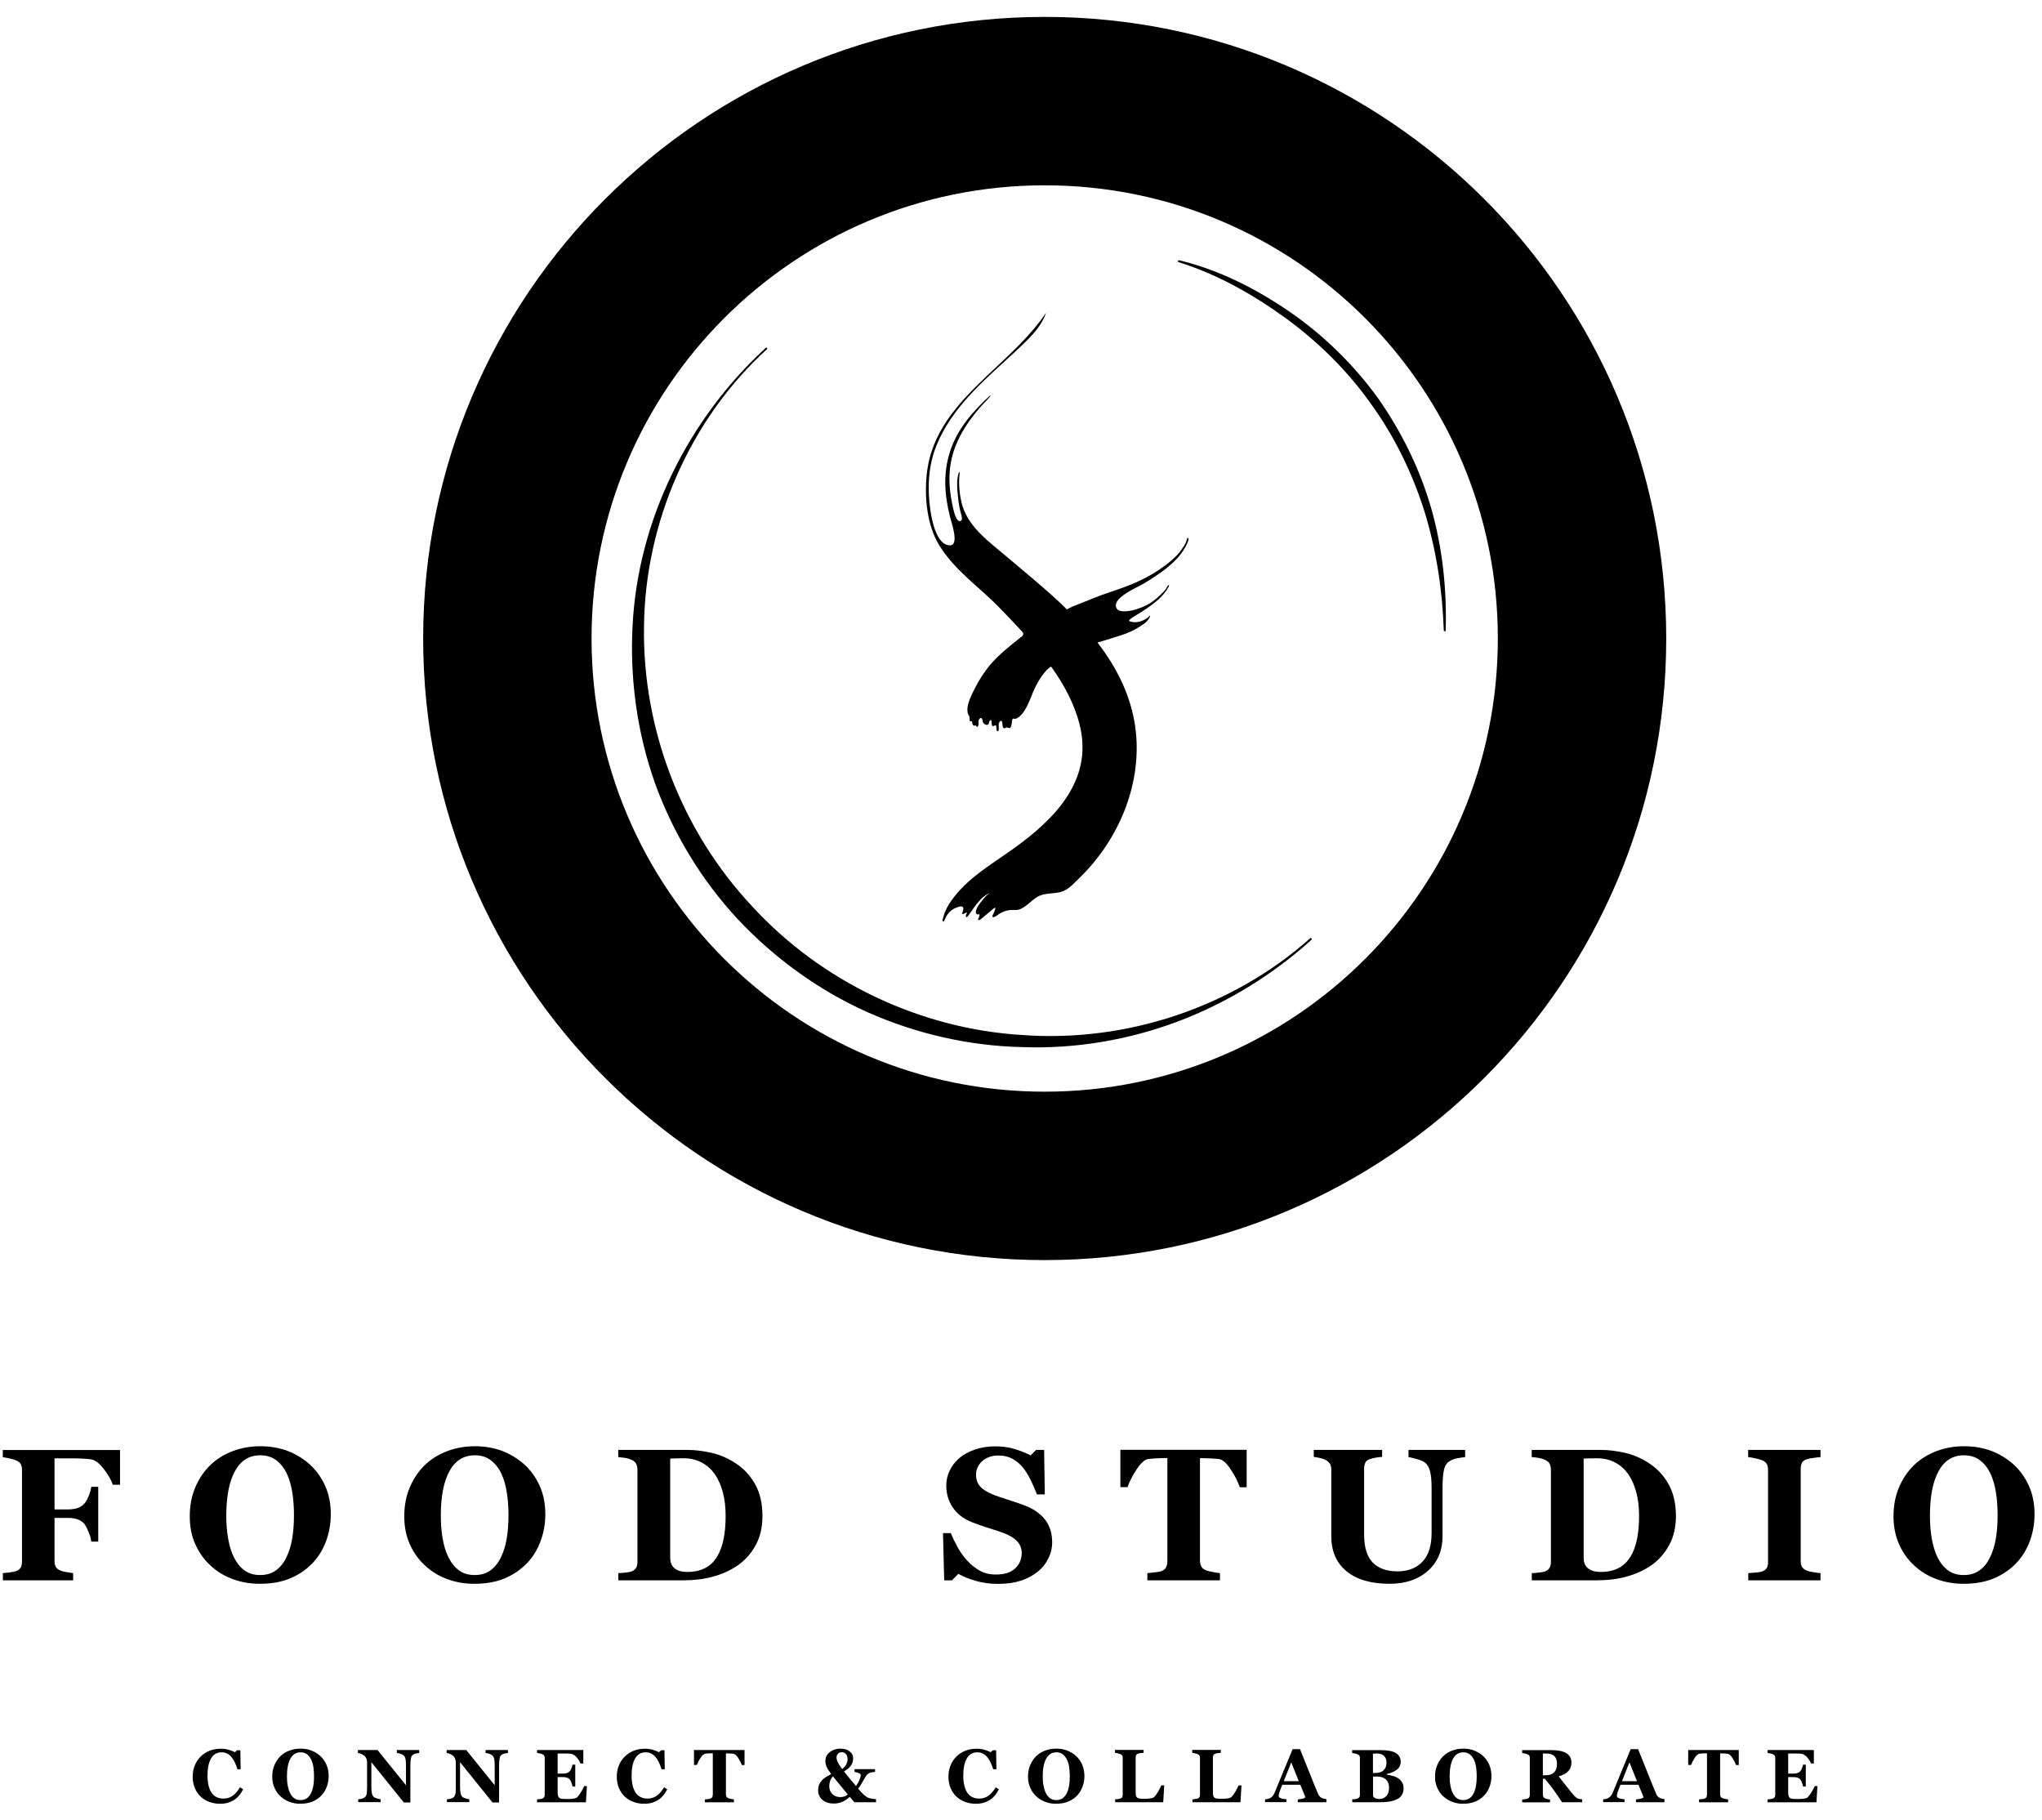 <svg width="101" height="90" viewBox="0 0 101 90" fill="none" xmlns="http://www.w3.org/2000/svg">
<path d="M51.672 0.836C34.694 0.836 20.93 14.6 20.93 31.578C20.93 48.556 34.694 62.32 51.672 62.32C68.65 62.32 82.414 48.556 82.414 31.578C82.414 14.6 68.65 0.836 51.672 0.836ZM51.672 53.991C39.291 53.991 29.259 43.954 29.259 31.578C29.259 19.198 39.296 9.165 51.672 9.165C64.048 9.165 74.085 19.203 74.085 31.578C74.085 43.954 64.052 53.991 51.672 53.991Z" fill="black"/>
<path d="M58.735 26.606C58.715 26.611 58.671 26.793 58.661 26.818C58.632 26.887 58.592 26.951 58.553 27.015C58.459 27.153 58.331 27.34 58.218 27.458C57.48 28.186 56.599 28.669 55.648 29.023C55.151 29.21 54.634 29.363 54.147 29.56C54.137 29.565 53.025 30.008 53.025 30.008C52.941 30.047 52.852 30.096 52.769 30.141C52.67 30.047 52.577 29.949 52.478 29.855C51.602 29.033 50.667 28.27 49.751 27.497C48.865 26.744 47.831 26.025 47.551 24.824C47.546 24.814 47.546 24.804 47.546 24.79C47.521 24.676 47.496 24.563 47.482 24.445C47.428 24.081 47.423 23.707 47.472 23.342C47.398 23.347 47.354 23.652 47.344 23.815C47.334 24.12 47.364 24.416 47.398 24.716C47.423 24.947 47.467 25.179 47.536 25.415C47.56 25.508 47.639 25.735 47.492 25.769C47.304 25.814 47.186 25.321 47.152 25.174C46.975 24.421 46.891 23.638 47.029 22.88C47.25 21.649 48.028 20.581 48.904 19.69C48.944 19.65 49.003 19.586 48.978 19.552C48.122 20.335 47.324 21.245 46.98 22.363C46.64 23.446 46.719 24.48 46.989 25.562C47.053 25.823 47.467 26.97 46.985 26.97C46.31 26.975 46.079 25.661 46.015 25.213C45.862 24.16 45.911 23.047 46.31 22.053C46.684 21.112 47.29 20.285 47.969 19.542C48.776 18.661 49.697 17.893 50.558 17.066C51.046 16.603 51.528 16.101 51.74 15.466C50.942 16.652 49.855 17.598 48.821 18.582C47.364 19.97 46.054 21.378 45.838 23.46C45.719 24.593 45.847 25.981 46.458 26.97C47.231 28.226 48.432 29.023 49.436 30.057C49.81 30.446 50.199 30.845 50.578 31.263C50.647 31.357 50.598 31.43 50.544 31.475C50.524 31.489 50.499 31.509 50.48 31.524C49.884 32.001 49.219 32.513 48.776 33.134C48.589 33.395 48.412 33.66 48.269 33.946C48.102 34.276 47.797 34.807 47.856 35.211C47.861 35.236 47.866 35.26 47.871 35.285C47.885 35.349 47.954 35.408 47.954 35.472C47.954 35.496 47.949 35.718 48.018 35.674C48.043 35.659 48.058 35.669 48.063 35.674C48.112 35.733 48.082 35.89 48.186 35.89C48.22 35.89 48.26 35.856 48.279 35.9C48.299 35.94 48.343 35.969 48.373 35.915C48.427 35.816 48.373 35.703 48.412 35.605C48.437 35.546 48.516 35.452 48.57 35.546C48.609 35.61 48.594 35.693 48.639 35.757C48.683 35.816 48.801 35.89 48.875 35.831C48.939 35.782 48.9 35.654 48.983 35.62C49.028 35.6 49.047 35.659 49.047 35.698C49.047 35.772 49.042 35.954 49.156 35.905C49.18 35.895 49.21 35.861 49.239 35.871C49.283 35.885 49.279 35.959 49.283 35.989C49.283 36.023 49.288 36.151 49.333 36.166C49.421 36.196 49.397 35.979 49.397 35.94C49.392 35.871 49.392 35.797 49.421 35.738C49.441 35.693 49.5 35.61 49.549 35.669C49.613 35.748 49.544 35.979 49.663 36.018C49.687 36.028 49.712 36.018 49.727 36.004C49.8 35.949 49.81 35.984 49.889 36.004C49.992 36.028 50.017 35.915 50.032 35.841C50.042 35.772 50.051 35.703 50.061 35.634C50.091 35.462 50.15 35.59 50.268 35.536C50.711 35.329 50.933 34.61 51.11 34.197C51.267 33.833 51.464 33.488 51.725 33.188C51.794 33.109 51.878 33.05 51.956 32.976C51.976 32.971 51.996 32.981 52.016 33.001C52.631 33.872 53.143 34.812 53.399 35.836C54.088 38.563 52.188 40.498 50.135 41.965C49.973 42.078 49.81 42.191 49.648 42.305C48.87 42.846 48.058 43.368 47.423 44.082C47.191 44.343 46.975 44.623 46.817 44.933C46.748 45.071 46.694 45.214 46.655 45.362C46.64 45.416 46.61 45.495 46.625 45.549C46.655 45.657 46.738 45.46 46.753 45.431C46.896 45.101 47.117 44.923 47.472 44.835C47.59 44.805 47.669 44.855 47.644 44.987C47.629 45.051 47.605 45.106 47.595 45.17C47.58 45.234 47.649 45.204 47.679 45.189C47.713 45.17 47.752 45.15 47.792 45.135C47.866 45.111 47.807 45.184 47.792 45.219C47.782 45.248 47.762 45.288 47.772 45.317C47.802 45.431 47.9 45.278 47.935 45.229C48.087 45.007 48.24 44.781 48.417 44.579C48.55 44.426 48.722 44.264 48.939 44.175C48.786 44.279 48.668 44.426 48.55 44.569C48.437 44.707 48.328 44.855 48.274 45.032C48.26 45.081 48.264 45.13 48.284 45.175C48.319 45.234 48.333 45.234 48.383 45.219C48.491 45.184 48.442 45.307 48.422 45.362C48.412 45.391 48.373 45.445 48.378 45.48C48.392 45.578 48.584 45.401 48.609 45.381C48.663 45.337 48.712 45.288 48.767 45.248C48.845 45.184 48.924 45.12 49.003 45.051C49.042 45.017 49.082 44.983 49.121 44.948C49.17 44.909 49.249 44.855 49.229 44.948C49.215 45.012 49.18 45.076 49.156 45.14C49.141 45.184 49.042 45.332 49.111 45.357C49.131 45.362 49.151 45.357 49.165 45.352C49.274 45.322 49.352 45.239 49.446 45.184C49.682 45.047 49.864 44.992 50.229 45.007C50.622 45.022 50.987 44.539 51.322 44.347C51.661 44.156 52.07 44.21 52.439 44.121C52.838 44.023 53.089 43.708 53.374 43.437C55.368 41.512 56.554 38.667 56.141 35.88C55.909 34.335 55.21 32.981 54.285 31.78C54.3 31.775 54.309 31.77 54.324 31.765C54.767 31.632 55.21 31.504 55.644 31.352C56.023 31.214 56.333 31.037 56.648 30.8C56.736 30.731 56.81 30.643 56.864 30.535C56.869 30.525 56.889 30.431 56.869 30.441C56.859 30.446 56.85 30.456 56.845 30.461C56.825 30.48 56.805 30.505 56.786 30.525C56.712 30.598 56.594 30.657 56.515 30.692C56.318 30.776 56.087 30.805 55.875 30.726C55.796 30.697 55.89 30.628 55.944 30.589C56.067 30.495 56.357 30.328 56.466 30.259C56.761 30.067 57.056 29.87 57.317 29.629C57.45 29.506 57.568 29.373 57.672 29.23C57.721 29.156 57.77 29.082 57.81 29.003C57.859 28.905 57.795 28.925 57.751 28.984C57.716 29.028 57.696 29.087 57.662 29.136C57.618 29.2 57.559 29.259 57.504 29.314C57.332 29.491 57.14 29.658 56.938 29.796C56.702 29.959 56.416 30.067 56.141 30.151C56.008 30.19 55.791 30.239 55.594 30.234C55.471 30.234 55.353 30.215 55.284 30.151C55.26 30.126 55.235 30.101 55.22 30.072C55.136 29.899 55.235 29.722 55.412 29.56C55.698 29.294 56.185 29.067 56.357 28.979C56.525 28.89 56.697 28.787 56.855 28.688C57.608 28.206 58.41 27.645 58.755 26.793C58.76 26.773 58.829 26.572 58.735 26.606Z" fill="black"/>
<path d="M58.323 12.872C60.297 13.345 62.138 14.285 63.807 15.432C65.481 16.589 66.957 18.036 68.153 19.685C69.325 21.354 70.236 23.205 70.797 25.164C71.353 27.123 71.565 29.161 71.506 31.18C71.506 31.204 71.486 31.224 71.457 31.224C71.432 31.224 71.412 31.204 71.412 31.18C71.343 29.171 71.038 27.172 70.448 25.267C69.842 23.367 68.961 21.556 67.789 19.946C66.637 18.322 65.2 16.909 63.59 15.732C61.975 14.565 60.213 13.561 58.293 12.966C58.269 12.956 58.254 12.931 58.264 12.906C58.274 12.882 58.298 12.867 58.323 12.872Z" fill="black"/>
<path d="M64.87 46.479C62.945 48.212 60.695 49.6 58.254 50.521C55.812 51.436 53.183 51.884 50.559 51.786C47.936 51.727 45.317 51.131 42.905 50.058C40.493 48.98 38.312 47.395 36.495 45.465C34.694 43.526 33.296 41.217 32.395 38.731C31.514 36.24 31.149 33.577 31.287 30.958C31.553 25.696 34.063 20.704 37.874 17.204C37.893 17.184 37.923 17.189 37.938 17.204C37.957 17.224 37.953 17.253 37.938 17.268C34.103 20.758 31.907 25.878 31.853 30.973C31.77 36.082 33.734 41.123 37.189 44.81C40.601 48.537 45.489 50.89 50.589 51.19C55.669 51.559 60.941 49.846 64.806 46.4C64.825 46.386 64.855 46.386 64.87 46.405C64.885 46.425 64.889 46.464 64.87 46.479Z" fill="black"/>
<path d="M5.937 73.431H5.582C5.494 73.18 5.341 72.914 5.119 72.633C4.898 72.353 4.686 72.195 4.484 72.171C4.396 72.161 4.273 72.146 4.12 72.141C3.968 72.131 3.83 72.126 3.702 72.126H2.697V74.652H3.337C3.52 74.652 3.677 74.632 3.81 74.593C3.943 74.553 4.061 74.48 4.164 74.371C4.238 74.297 4.312 74.169 4.386 73.992C4.455 73.815 4.499 73.662 4.514 73.534H4.859V76.242H4.514C4.504 76.104 4.455 75.942 4.371 75.745C4.288 75.548 4.219 75.42 4.164 75.356C4.076 75.257 3.963 75.188 3.83 75.139C3.697 75.09 3.529 75.07 3.337 75.07H2.697V77.207C2.697 77.315 2.717 77.409 2.757 77.487C2.796 77.566 2.875 77.625 2.993 77.674C3.062 77.704 3.15 77.728 3.269 77.748C3.387 77.768 3.5 77.787 3.618 77.802V78.157H0.143V77.802C0.231 77.792 0.349 77.783 0.492 77.763C0.64 77.748 0.738 77.724 0.797 77.704C0.906 77.659 0.984 77.6 1.024 77.527C1.063 77.453 1.088 77.354 1.088 77.236V72.688C1.088 72.584 1.068 72.496 1.029 72.417C0.989 72.338 0.911 72.274 0.792 72.225C0.709 72.19 0.596 72.156 0.458 72.126C0.32 72.097 0.212 72.077 0.138 72.067V71.713H5.937V73.431Z" fill="black"/>
<path d="M15.322 72.427C15.643 72.717 15.893 73.067 16.081 73.48C16.268 73.894 16.361 74.361 16.361 74.888C16.361 75.356 16.282 75.804 16.125 76.227C15.967 76.65 15.741 77.015 15.446 77.32C15.135 77.64 14.766 77.886 14.348 78.063C13.925 78.24 13.427 78.329 12.841 78.329C12.374 78.329 11.926 78.25 11.512 78.098C11.094 77.945 10.725 77.719 10.41 77.423C10.095 77.138 9.844 76.783 9.661 76.375C9.474 75.961 9.386 75.503 9.386 74.996C9.386 74.47 9.474 73.992 9.656 73.564C9.839 73.136 10.085 72.766 10.4 72.461C10.71 72.161 11.084 71.93 11.512 71.767C11.941 71.605 12.398 71.526 12.881 71.526C13.363 71.526 13.816 71.605 14.239 71.762C14.648 71.925 15.017 72.146 15.322 72.427ZM14.156 77.039C14.294 76.764 14.392 76.449 14.451 76.104C14.51 75.759 14.54 75.361 14.54 74.922C14.54 74.548 14.515 74.184 14.461 73.835C14.407 73.48 14.318 73.165 14.19 72.889C14.062 72.614 13.885 72.392 13.673 72.225C13.457 72.058 13.191 71.974 12.871 71.974C12.325 71.974 11.906 72.235 11.621 72.757C11.335 73.278 11.192 74.012 11.192 74.962C11.192 75.366 11.222 75.745 11.286 76.104C11.35 76.463 11.443 76.773 11.581 77.039C11.719 77.31 11.891 77.522 12.098 77.669C12.305 77.822 12.566 77.896 12.871 77.896C13.171 77.896 13.427 77.822 13.644 77.669C13.855 77.512 14.028 77.305 14.156 77.039Z" fill="black"/>
<path d="M25.933 72.427C26.253 72.717 26.504 73.067 26.691 73.48C26.878 73.894 26.972 74.361 26.972 74.888C26.972 75.356 26.893 75.804 26.735 76.227C26.578 76.65 26.351 77.015 26.056 77.32C25.746 77.64 25.377 77.886 24.958 78.063C24.535 78.24 24.038 78.329 23.452 78.329C22.984 78.329 22.536 78.25 22.123 78.098C21.704 77.945 21.335 77.719 21.02 77.423C20.705 77.138 20.454 76.783 20.272 76.375C20.085 75.961 19.996 75.503 19.996 74.996C19.996 74.47 20.085 73.992 20.267 73.564C20.449 73.136 20.695 72.766 21.01 72.461C21.32 72.161 21.694 71.93 22.123 71.767C22.551 71.605 23.009 71.526 23.491 71.526C23.974 71.526 24.427 71.605 24.85 71.762C25.259 71.925 25.623 72.146 25.933 72.427ZM24.766 77.039C24.904 76.764 25.003 76.449 25.061 76.104C25.121 75.759 25.15 75.361 25.15 74.922C25.15 74.548 25.125 74.184 25.071 73.835C25.017 73.48 24.929 73.165 24.801 72.889C24.673 72.614 24.495 72.392 24.284 72.225C24.072 72.058 23.801 71.974 23.481 71.974C22.935 71.974 22.517 72.235 22.231 72.757C21.945 73.278 21.803 74.012 21.803 74.962C21.803 75.366 21.832 75.745 21.896 76.104C21.96 76.463 22.054 76.773 22.192 77.039C22.329 77.31 22.502 77.522 22.709 77.669C22.915 77.822 23.176 77.896 23.481 77.896C23.782 77.896 24.038 77.822 24.254 77.669C24.466 77.512 24.638 77.305 24.766 77.039Z" fill="black"/>
<path d="M36.393 72.373C36.787 72.629 37.107 72.973 37.348 73.401C37.589 73.83 37.712 74.356 37.712 74.977C37.712 75.523 37.604 75.996 37.387 76.399C37.171 76.803 36.885 77.133 36.526 77.394C36.161 77.65 35.748 77.842 35.285 77.97C34.822 78.098 34.34 78.157 33.833 78.157H30.584V77.802C30.683 77.797 30.801 77.793 30.948 77.773C31.096 77.758 31.189 77.738 31.239 77.719C31.347 77.674 31.426 77.61 31.465 77.537C31.505 77.463 31.529 77.364 31.529 77.256V72.683C31.529 72.579 31.509 72.486 31.47 72.402C31.431 72.318 31.352 72.249 31.239 72.2C31.125 72.151 31.003 72.112 30.875 72.097C30.747 72.082 30.648 72.067 30.579 72.062V71.708H34.01C34.374 71.708 34.768 71.757 35.187 71.851C35.605 71.944 36.004 72.117 36.393 72.373ZM35.462 76.995C35.61 76.754 35.718 76.463 35.787 76.129C35.856 75.794 35.891 75.41 35.891 74.972C35.891 74.543 35.846 74.155 35.753 73.805C35.659 73.456 35.526 73.155 35.354 72.904C35.177 72.658 34.96 72.461 34.699 72.328C34.438 72.19 34.138 72.121 33.808 72.121C33.7 72.121 33.582 72.121 33.449 72.126C33.316 72.131 33.213 72.136 33.149 72.136V77.029C33.149 77.138 33.163 77.236 33.193 77.32C33.223 77.404 33.272 77.477 33.341 77.541C33.41 77.605 33.498 77.655 33.597 77.689C33.7 77.724 33.833 77.743 33.995 77.743C34.34 77.743 34.63 77.679 34.877 77.551C35.123 77.423 35.315 77.236 35.462 76.995Z" fill="black"/>
<path d="M49.369 78.334C48.975 78.334 48.606 78.285 48.266 78.186C47.926 78.088 47.636 77.97 47.4 77.837L47.085 78.157H46.701L46.642 75.823H47.031C47.119 76.045 47.232 76.281 47.365 76.522C47.503 76.769 47.661 76.99 47.838 77.182C48.025 77.384 48.232 77.551 48.458 77.679C48.684 77.807 48.955 77.871 49.261 77.871C49.674 77.871 49.989 77.773 50.206 77.571C50.427 77.369 50.535 77.113 50.535 76.808C50.535 76.557 50.442 76.345 50.255 76.173C50.068 76.001 49.782 75.853 49.389 75.73C49.133 75.646 48.901 75.572 48.684 75.503C48.473 75.434 48.271 75.361 48.084 75.287C47.651 75.115 47.331 74.868 47.119 74.543C46.907 74.224 46.804 73.864 46.804 73.465C46.804 73.214 46.858 72.973 46.967 72.742C47.075 72.51 47.232 72.304 47.444 72.117C47.646 71.944 47.902 71.802 48.212 71.693C48.522 71.585 48.862 71.531 49.231 71.531C49.59 71.531 49.925 71.58 50.235 71.678C50.545 71.777 50.791 71.88 50.974 71.979L51.249 71.708H51.643L51.678 73.908H51.289C51.2 73.672 51.092 73.431 50.969 73.18C50.846 72.934 50.718 72.727 50.58 72.564C50.432 72.387 50.26 72.249 50.068 72.141C49.876 72.038 49.644 71.984 49.389 71.984C49.064 71.984 48.793 72.077 48.586 72.259C48.379 72.446 48.276 72.673 48.276 72.948C48.276 73.204 48.364 73.416 48.547 73.584C48.729 73.746 49.009 73.894 49.389 74.017C49.615 74.091 49.841 74.169 50.073 74.243C50.304 74.317 50.516 74.391 50.693 74.46C51.131 74.627 51.466 74.863 51.697 75.164C51.924 75.464 52.042 75.833 52.042 76.276C52.042 76.557 51.978 76.828 51.845 77.088C51.717 77.349 51.54 77.566 51.318 77.738C51.077 77.93 50.796 78.078 50.476 78.181C50.166 78.28 49.792 78.334 49.369 78.334Z" fill="black"/>
<path d="M61.677 73.554H61.322C61.229 73.278 61.081 72.983 60.869 72.668C60.663 72.353 60.471 72.186 60.293 72.161C60.195 72.151 60.077 72.136 59.934 72.131C59.791 72.122 59.668 72.117 59.565 72.117H59.353V77.172C59.353 77.281 59.373 77.379 59.412 77.463C59.452 77.546 59.53 77.61 59.644 77.66C59.713 77.689 59.821 77.714 59.968 77.743C60.116 77.773 60.239 77.793 60.343 77.802V78.157H56.749V77.802C56.838 77.793 56.961 77.783 57.118 77.763C57.276 77.748 57.384 77.724 57.443 77.704C57.561 77.655 57.64 77.591 57.679 77.507C57.719 77.423 57.739 77.33 57.739 77.216V72.112H57.527C57.423 72.112 57.3 72.117 57.158 72.126C57.015 72.136 56.897 72.146 56.798 72.156C56.621 72.181 56.434 72.348 56.222 72.663C56.016 72.978 55.863 73.273 55.77 73.549H55.415V71.703H61.662V73.554H61.677Z" fill="black"/>
<path d="M72.453 72.062C72.365 72.072 72.237 72.092 72.074 72.121C71.912 72.151 71.769 72.21 71.661 72.289C71.547 72.363 71.464 72.501 71.419 72.698C71.375 72.894 71.35 73.19 71.35 73.584V75.981C71.35 76.685 71.109 77.256 70.632 77.684C70.154 78.112 69.519 78.329 68.732 78.329C67.816 78.329 67.102 78.122 66.6 77.709C66.098 77.295 65.847 76.714 65.847 75.971V72.673C65.847 72.565 65.827 72.476 65.783 72.402C65.739 72.328 65.665 72.259 65.552 72.195C65.473 72.156 65.374 72.126 65.261 72.102C65.148 72.077 65.054 72.062 64.981 72.053V71.708H68.362V72.053C68.264 72.058 68.165 72.072 68.067 72.087C67.969 72.102 67.865 72.126 67.762 72.161C67.649 72.195 67.57 72.259 67.53 72.343C67.491 72.427 67.471 72.525 67.471 72.629V75.882C67.471 76.522 67.614 76.985 67.895 77.276C68.175 77.566 68.584 77.714 69.121 77.714C69.647 77.714 70.061 77.551 70.361 77.231C70.661 76.911 70.809 76.439 70.809 75.814V73.628C70.809 73.239 70.784 72.948 70.73 72.757C70.676 72.565 70.597 72.427 70.489 72.343C70.41 72.274 70.272 72.215 70.076 72.161C69.879 72.107 69.741 72.072 69.667 72.062V71.708H72.468V72.062H72.453Z" fill="black"/>
<path d="M81.573 72.373C81.967 72.629 82.287 72.973 82.528 73.401C82.77 73.83 82.893 74.356 82.893 74.977C82.893 75.523 82.784 75.996 82.568 76.399C82.351 76.803 82.066 77.133 81.706 77.394C81.342 77.65 80.929 77.842 80.466 77.97C80.003 78.098 79.521 78.157 79.014 78.157H75.765V77.802C75.863 77.797 75.981 77.793 76.129 77.773C76.277 77.753 76.37 77.738 76.419 77.719C76.528 77.674 76.602 77.61 76.646 77.537C76.685 77.458 76.71 77.364 76.71 77.256V72.683C76.71 72.579 76.69 72.486 76.651 72.402C76.611 72.318 76.533 72.249 76.419 72.2C76.306 72.151 76.183 72.112 76.055 72.097C75.927 72.077 75.829 72.067 75.76 72.062V71.708H79.191C79.555 71.708 79.949 71.757 80.367 71.851C80.786 71.944 81.185 72.117 81.573 72.373ZM80.643 76.995C80.791 76.754 80.899 76.463 80.968 76.129C81.037 75.794 81.071 75.41 81.071 74.972C81.071 74.543 81.027 74.155 80.933 73.805C80.84 73.456 80.707 73.155 80.535 72.904C80.358 72.658 80.141 72.461 79.88 72.328C79.619 72.19 79.319 72.121 78.989 72.121C78.881 72.121 78.763 72.121 78.63 72.126C78.497 72.131 78.393 72.136 78.329 72.136V77.029C78.329 77.138 78.344 77.236 78.374 77.32C78.403 77.404 78.453 77.477 78.521 77.541C78.59 77.605 78.679 77.655 78.777 77.689C78.881 77.724 79.014 77.743 79.176 77.743C79.516 77.743 79.811 77.679 80.057 77.551C80.303 77.423 80.49 77.236 80.643 76.995Z" fill="black"/>
<path d="M90.049 78.157H86.471V77.802C86.554 77.797 86.673 77.787 86.83 77.773C86.988 77.763 87.101 77.743 87.16 77.719C87.273 77.674 87.347 77.615 87.391 77.541C87.431 77.468 87.45 77.374 87.45 77.256V72.683C87.45 72.579 87.431 72.491 87.391 72.412C87.352 72.333 87.273 72.269 87.16 72.22C87.086 72.191 86.978 72.161 86.835 72.126C86.692 72.097 86.569 72.072 86.466 72.062V71.708H90.045V72.062C89.956 72.072 89.838 72.082 89.705 72.102C89.567 72.117 89.454 72.141 89.36 72.171C89.242 72.21 89.163 72.269 89.124 72.353C89.085 72.437 89.065 72.53 89.065 72.638V77.207C89.065 77.315 89.085 77.409 89.129 77.487C89.173 77.566 89.247 77.625 89.36 77.674C89.424 77.704 89.528 77.728 89.675 77.753C89.823 77.778 89.946 77.793 90.045 77.802V78.157H90.049Z" fill="black"/>
<path d="M99.592 72.427C99.912 72.717 100.163 73.067 100.35 73.48C100.537 73.894 100.631 74.361 100.631 74.888C100.631 75.356 100.552 75.804 100.394 76.227C100.237 76.65 100.01 77.015 99.715 77.32C99.405 77.64 99.036 77.886 98.617 78.063C98.199 78.24 97.697 78.329 97.111 78.329C96.643 78.329 96.195 78.25 95.782 78.098C95.363 77.945 94.994 77.719 94.679 77.423C94.364 77.138 94.113 76.783 93.931 76.375C93.749 75.961 93.655 75.503 93.655 74.996C93.655 74.47 93.744 73.992 93.926 73.564C94.108 73.136 94.354 72.766 94.669 72.461C94.984 72.161 95.354 71.93 95.782 71.767C96.21 71.605 96.668 71.526 97.15 71.526C97.633 71.526 98.086 71.605 98.509 71.762C98.918 71.925 99.282 72.146 99.592 72.427ZM98.42 77.039C98.558 76.764 98.657 76.449 98.716 76.104C98.775 75.754 98.804 75.361 98.804 74.922C98.804 74.548 98.78 74.184 98.726 73.835C98.671 73.48 98.583 73.165 98.455 72.889C98.327 72.614 98.155 72.392 97.938 72.225C97.721 72.058 97.456 71.974 97.136 71.974C96.589 71.974 96.171 72.235 95.885 72.757C95.6 73.278 95.457 74.012 95.457 74.962C95.457 75.366 95.487 75.745 95.55 76.104C95.615 76.463 95.708 76.773 95.841 77.039C95.979 77.31 96.151 77.522 96.358 77.669C96.565 77.822 96.826 77.896 97.131 77.896C97.431 77.896 97.687 77.822 97.904 77.669C98.125 77.512 98.292 77.305 98.42 77.039Z" fill="black"/>
<path d="M10.884 89.208C10.697 89.208 10.52 89.179 10.352 89.115C10.185 89.055 10.042 88.962 9.919 88.849C9.801 88.736 9.703 88.593 9.634 88.425C9.565 88.258 9.53 88.071 9.53 87.869C9.53 87.667 9.565 87.485 9.634 87.313C9.703 87.141 9.801 86.993 9.929 86.87C10.052 86.747 10.2 86.653 10.372 86.584C10.544 86.515 10.731 86.486 10.928 86.486C11.071 86.486 11.199 86.505 11.317 86.54C11.435 86.574 11.534 86.614 11.617 86.658L11.731 86.56H11.888L11.903 87.5H11.745C11.657 87.214 11.544 87.003 11.421 86.865C11.293 86.732 11.14 86.663 10.958 86.663C10.731 86.663 10.559 86.761 10.441 86.963C10.323 87.165 10.264 87.446 10.264 87.81C10.264 88.017 10.283 88.189 10.323 88.337C10.362 88.484 10.416 88.598 10.48 88.686C10.549 88.78 10.633 88.844 10.731 88.888C10.825 88.932 10.933 88.952 11.051 88.952C11.219 88.952 11.371 88.908 11.504 88.814C11.637 88.721 11.755 88.583 11.869 88.396L12.026 88.489C11.972 88.598 11.913 88.691 11.849 88.775C11.78 88.859 11.706 88.932 11.617 88.992C11.524 89.06 11.416 89.11 11.302 89.149C11.179 89.188 11.041 89.208 10.884 89.208Z" fill="black"/>
<path d="M15.842 86.845C15.97 86.963 16.069 87.101 16.143 87.269C16.217 87.436 16.256 87.623 16.256 87.83C16.256 88.017 16.227 88.194 16.163 88.366C16.099 88.534 16.01 88.681 15.892 88.805C15.769 88.933 15.621 89.031 15.454 89.1C15.286 89.169 15.084 89.208 14.853 89.208C14.666 89.208 14.489 89.179 14.321 89.115C14.154 89.051 14.006 88.962 13.878 88.844C13.75 88.731 13.652 88.588 13.578 88.425C13.504 88.258 13.465 88.076 13.465 87.874C13.465 87.662 13.499 87.47 13.573 87.298C13.647 87.126 13.745 86.978 13.868 86.855C13.992 86.737 14.139 86.643 14.312 86.579C14.484 86.515 14.666 86.481 14.858 86.481C15.05 86.481 15.232 86.51 15.399 86.575C15.577 86.643 15.719 86.732 15.842 86.845ZM15.38 88.691C15.434 88.583 15.473 88.455 15.498 88.317C15.523 88.179 15.532 88.022 15.532 87.845C15.532 87.697 15.523 87.549 15.503 87.406C15.483 87.264 15.444 87.141 15.395 87.027C15.34 86.919 15.271 86.831 15.188 86.762C15.104 86.698 14.996 86.663 14.868 86.663C14.646 86.663 14.484 86.766 14.366 86.973C14.252 87.18 14.193 87.475 14.193 87.854C14.193 88.017 14.203 88.169 14.233 88.312C14.257 88.455 14.297 88.578 14.351 88.686C14.405 88.795 14.474 88.878 14.558 88.937C14.641 88.996 14.745 89.026 14.868 89.026C14.986 89.026 15.089 88.996 15.178 88.937C15.257 88.878 15.326 88.795 15.38 88.691Z" fill="black"/>
<path d="M20.74 86.698C20.706 86.703 20.657 86.708 20.593 86.717C20.529 86.727 20.475 86.752 20.421 86.786C20.376 86.821 20.342 86.875 20.327 86.954C20.312 87.032 20.297 87.151 20.297 87.303V89.144H19.973L18.368 87.151V88.362C18.368 88.514 18.378 88.627 18.397 88.706C18.417 88.785 18.451 88.844 18.496 88.879C18.53 88.903 18.579 88.928 18.653 88.947C18.722 88.967 18.781 88.982 18.826 88.987V89.129H17.718V88.987C17.767 88.982 17.821 88.977 17.88 88.962C17.939 88.947 17.994 88.928 18.033 88.898C18.082 88.864 18.112 88.81 18.131 88.741C18.151 88.672 18.156 88.549 18.156 88.381V87.16C18.156 87.101 18.146 87.042 18.127 86.988C18.107 86.934 18.077 86.89 18.038 86.85C17.994 86.811 17.944 86.776 17.89 86.752C17.836 86.727 17.772 86.708 17.703 86.698V86.55H18.673L20.081 88.293V87.318C20.081 87.165 20.071 87.047 20.051 86.973C20.032 86.9 19.997 86.841 19.953 86.806C19.918 86.776 19.864 86.752 19.795 86.732C19.726 86.713 19.672 86.698 19.628 86.693V86.55H20.735V86.698H20.74Z" fill="black"/>
<path d="M25.128 86.698C25.094 86.703 25.044 86.708 24.98 86.717C24.916 86.727 24.862 86.752 24.808 86.786C24.764 86.821 24.729 86.875 24.715 86.954C24.7 87.032 24.685 87.151 24.685 87.303V89.144H24.36L22.755 87.151V88.362C22.755 88.514 22.765 88.627 22.785 88.706C22.805 88.785 22.839 88.844 22.883 88.879C22.918 88.903 22.967 88.928 23.041 88.947C23.11 88.967 23.169 88.982 23.213 88.987V89.129H22.106V88.987C22.155 88.982 22.209 88.977 22.268 88.962C22.327 88.947 22.381 88.928 22.421 88.898C22.47 88.864 22.499 88.81 22.519 88.741C22.539 88.672 22.544 88.549 22.544 88.381V87.16C22.544 87.101 22.534 87.042 22.514 86.988C22.494 86.934 22.465 86.89 22.426 86.85C22.381 86.811 22.332 86.776 22.278 86.752C22.224 86.727 22.16 86.708 22.091 86.698V86.55H23.061L24.468 88.293V87.318C24.468 87.165 24.459 87.047 24.439 86.973C24.419 86.9 24.385 86.841 24.34 86.806C24.306 86.776 24.252 86.752 24.183 86.732C24.114 86.713 24.06 86.698 24.016 86.693V86.55H25.123V86.698H25.128Z" fill="black"/>
<path d="M28.847 87.215H28.709C28.674 87.116 28.615 87.018 28.527 86.919C28.443 86.821 28.354 86.762 28.271 86.742C28.236 86.732 28.182 86.727 28.118 86.727C28.054 86.727 28 86.722 27.956 86.722H27.581V87.717H27.847C27.916 87.717 27.975 87.707 28.029 87.692C28.084 87.677 28.133 87.648 28.177 87.603C28.207 87.574 28.231 87.525 28.261 87.456C28.29 87.387 28.31 87.323 28.315 87.274H28.453V88.352H28.315C28.31 88.302 28.29 88.239 28.261 88.16C28.231 88.081 28.202 88.032 28.177 88.002C28.138 87.958 28.088 87.928 28.034 87.914C27.98 87.899 27.916 87.889 27.847 87.889H27.581V88.632C27.581 88.711 27.586 88.77 27.601 88.814C27.611 88.859 27.636 88.893 27.665 88.918C27.695 88.942 27.739 88.957 27.788 88.962C27.837 88.967 27.911 88.972 28.005 88.972C28.049 88.972 28.098 88.972 28.157 88.972C28.216 88.972 28.271 88.967 28.315 88.962C28.364 88.957 28.413 88.947 28.458 88.933C28.502 88.923 28.537 88.903 28.556 88.879C28.615 88.819 28.679 88.731 28.753 88.608C28.827 88.485 28.871 88.396 28.896 88.332H29.029L28.98 89.135H26.562V88.992C26.597 88.992 26.641 88.987 26.7 88.977C26.759 88.972 26.799 88.962 26.823 88.952C26.868 88.933 26.902 88.908 26.917 88.879C26.932 88.849 26.942 88.81 26.942 88.765V86.944C26.942 86.9 26.937 86.865 26.922 86.836C26.907 86.806 26.878 86.781 26.823 86.757C26.794 86.742 26.75 86.727 26.691 86.717C26.631 86.708 26.592 86.698 26.562 86.693V86.55H28.852V87.215H28.847Z" fill="black"/>
<path d="M31.861 89.208C31.674 89.208 31.496 89.179 31.329 89.115C31.162 89.055 31.019 88.962 30.896 88.849C30.778 88.736 30.679 88.593 30.61 88.425C30.541 88.258 30.507 88.071 30.507 87.869C30.507 87.667 30.541 87.485 30.61 87.313C30.679 87.141 30.778 86.993 30.906 86.87C31.029 86.747 31.176 86.653 31.349 86.584C31.521 86.515 31.708 86.486 31.905 86.486C32.048 86.486 32.176 86.505 32.294 86.54C32.412 86.574 32.51 86.614 32.594 86.658L32.707 86.56H32.865L32.88 87.5H32.722C32.633 87.214 32.52 87.003 32.397 86.865C32.269 86.732 32.117 86.663 31.934 86.663C31.708 86.663 31.536 86.761 31.418 86.963C31.299 87.165 31.24 87.446 31.24 87.81C31.24 88.017 31.26 88.189 31.299 88.337C31.339 88.484 31.393 88.598 31.457 88.686C31.526 88.78 31.61 88.844 31.708 88.888C31.802 88.932 31.91 88.952 32.028 88.952C32.195 88.952 32.348 88.908 32.481 88.814C32.614 88.721 32.732 88.583 32.845 88.396L33.003 88.489C32.949 88.598 32.889 88.691 32.825 88.775C32.757 88.859 32.683 88.932 32.594 88.992C32.501 89.06 32.392 89.11 32.279 89.149C32.156 89.188 32.023 89.208 31.861 89.208Z" fill="black"/>
<path d="M36.836 87.293H36.693C36.654 87.185 36.595 87.067 36.511 86.939C36.427 86.811 36.353 86.747 36.279 86.737C36.24 86.732 36.191 86.727 36.137 86.722C36.078 86.717 36.028 86.717 35.989 86.717H35.905V88.741C35.905 88.785 35.915 88.824 35.93 88.854C35.945 88.888 35.979 88.913 36.023 88.933C36.053 88.942 36.092 88.957 36.151 88.967C36.211 88.977 36.26 88.987 36.299 88.992V89.135H34.862V88.992C34.896 88.987 34.946 88.982 35.009 88.977C35.073 88.972 35.118 88.962 35.137 88.952C35.187 88.933 35.216 88.908 35.231 88.874C35.246 88.839 35.256 88.805 35.256 88.755V86.713H35.172C35.133 86.713 35.083 86.713 35.024 86.717C34.965 86.722 34.921 86.727 34.882 86.732C34.812 86.742 34.734 86.811 34.65 86.934C34.566 87.062 34.507 87.18 34.468 87.288H34.325V86.55H36.826V87.293H36.836Z" fill="black"/>
<path d="M43.33 89.134H42.262C42.232 89.1 42.193 89.061 42.148 89.006C42.104 88.952 42.065 88.908 42.03 88.864C41.902 88.982 41.774 89.065 41.646 89.12C41.518 89.169 41.38 89.198 41.238 89.198C41.011 89.198 40.824 89.139 40.681 89.016C40.539 88.893 40.465 88.736 40.465 88.539C40.465 88.44 40.48 88.356 40.504 88.288C40.529 88.219 40.573 88.145 40.632 88.076C40.686 88.007 40.755 87.948 40.839 87.894C40.923 87.84 41.016 87.79 41.115 87.741C41.006 87.603 40.928 87.485 40.888 87.387C40.844 87.288 40.824 87.19 40.824 87.087C40.824 86.914 40.898 86.766 41.041 86.653C41.188 86.54 41.361 86.481 41.563 86.481C41.75 86.481 41.907 86.525 42.02 86.614C42.139 86.703 42.198 86.821 42.198 86.968C42.198 87.096 42.163 87.21 42.094 87.313C42.025 87.416 41.907 87.515 41.745 87.608C41.878 87.776 41.981 87.904 42.05 87.992C42.124 88.076 42.217 88.189 42.34 88.332C42.419 88.219 42.473 88.115 42.513 88.022C42.552 87.928 42.572 87.85 42.572 87.785C42.572 87.751 42.547 87.722 42.493 87.697C42.439 87.672 42.365 87.653 42.267 87.633V87.495H43.281V87.633C43.172 87.643 43.089 87.657 43.035 87.672C42.98 87.692 42.931 87.726 42.877 87.776C42.857 87.8 42.828 87.835 42.798 87.894C42.764 87.948 42.734 88.002 42.705 88.051C42.67 88.115 42.631 88.179 42.592 88.248C42.552 88.317 42.503 88.386 42.444 88.46C42.557 88.593 42.646 88.691 42.719 88.755C42.793 88.819 42.852 88.864 42.897 88.888C42.951 88.918 43.015 88.937 43.094 88.952C43.172 88.967 43.251 88.977 43.33 88.982V89.134ZM41.932 88.745C41.828 88.622 41.71 88.48 41.577 88.317C41.444 88.155 41.316 88.002 41.198 87.854C41.134 87.918 41.09 87.992 41.06 88.076C41.031 88.16 41.016 88.243 41.016 88.332C41.016 88.494 41.065 88.627 41.169 88.726C41.272 88.829 41.405 88.878 41.563 88.878C41.636 88.878 41.7 88.868 41.755 88.849C41.814 88.834 41.873 88.8 41.932 88.745ZM41.922 87.003C41.922 86.894 41.897 86.811 41.843 86.752C41.794 86.693 41.725 86.658 41.641 86.658C41.563 86.658 41.499 86.683 41.449 86.732C41.4 86.781 41.376 86.85 41.376 86.929C41.376 86.998 41.4 87.077 41.444 87.165C41.489 87.254 41.558 87.362 41.651 87.49C41.745 87.426 41.809 87.352 41.853 87.264C41.897 87.185 41.922 87.096 41.922 87.003Z" fill="black"/>
<path d="M48.265 89.208C48.078 89.208 47.901 89.179 47.733 89.115C47.566 89.055 47.423 88.962 47.3 88.849C47.182 88.736 47.083 88.593 47.014 88.425C46.946 88.258 46.911 88.071 46.911 87.869C46.911 87.667 46.946 87.485 47.014 87.313C47.083 87.141 47.182 86.993 47.31 86.87C47.433 86.747 47.581 86.653 47.753 86.584C47.925 86.515 48.112 86.486 48.309 86.486C48.452 86.486 48.58 86.505 48.698 86.54C48.816 86.574 48.915 86.614 48.998 86.658L49.112 86.56H49.269L49.284 87.5H49.126C49.038 87.214 48.925 87.003 48.801 86.865C48.673 86.732 48.521 86.663 48.339 86.663C48.112 86.663 47.94 86.761 47.822 86.963C47.704 87.165 47.645 87.446 47.645 87.81C47.645 88.017 47.664 88.189 47.704 88.337C47.743 88.48 47.797 88.598 47.861 88.686C47.93 88.78 48.014 88.844 48.112 88.888C48.206 88.932 48.314 88.952 48.432 88.952C48.6 88.952 48.752 88.908 48.885 88.814C49.018 88.721 49.136 88.583 49.249 88.396L49.407 88.489C49.353 88.598 49.294 88.691 49.23 88.775C49.161 88.859 49.087 88.932 48.998 88.992C48.905 89.06 48.797 89.11 48.683 89.149C48.56 89.188 48.422 89.208 48.265 89.208Z" fill="black"/>
<path d="M53.223 86.845C53.351 86.963 53.45 87.101 53.524 87.269C53.597 87.436 53.637 87.623 53.637 87.83C53.637 88.017 53.607 88.194 53.543 88.366C53.479 88.534 53.391 88.681 53.273 88.805C53.15 88.933 53.002 89.031 52.834 89.1C52.667 89.169 52.465 89.208 52.234 89.208C52.047 89.208 51.87 89.179 51.702 89.115C51.535 89.051 51.387 88.962 51.259 88.844C51.131 88.731 51.033 88.588 50.959 88.425C50.885 88.258 50.846 88.076 50.846 87.874C50.846 87.662 50.88 87.47 50.954 87.298C51.028 87.126 51.126 86.978 51.249 86.855C51.372 86.737 51.52 86.643 51.692 86.579C51.865 86.515 52.047 86.481 52.239 86.481C52.431 86.481 52.613 86.51 52.78 86.575C52.958 86.643 53.1 86.732 53.223 86.845ZM52.761 88.691C52.815 88.583 52.854 88.455 52.879 88.317C52.903 88.179 52.913 88.022 52.913 87.845C52.913 87.697 52.903 87.549 52.884 87.406C52.864 87.264 52.825 87.141 52.775 87.027C52.721 86.919 52.652 86.831 52.569 86.762C52.485 86.698 52.377 86.663 52.249 86.663C52.027 86.663 51.865 86.766 51.747 86.973C51.633 87.18 51.574 87.475 51.574 87.854C51.574 88.017 51.584 88.169 51.614 88.312C51.638 88.455 51.678 88.578 51.732 88.686C51.786 88.795 51.855 88.878 51.938 88.937C52.022 88.996 52.126 89.026 52.249 89.026C52.367 89.026 52.47 88.996 52.559 88.937C52.638 88.878 52.706 88.795 52.761 88.691Z" fill="black"/>
<path d="M57.584 88.307L57.535 89.134H55.157V88.992C55.202 88.987 55.251 88.982 55.305 88.972C55.364 88.962 55.398 88.957 55.418 88.947C55.462 88.932 55.492 88.908 55.507 88.878C55.522 88.849 55.531 88.809 55.531 88.76V86.939C55.531 86.894 55.526 86.86 55.512 86.83C55.497 86.801 55.467 86.776 55.413 86.752C55.374 86.737 55.33 86.722 55.275 86.712C55.221 86.703 55.182 86.693 55.148 86.688V86.545H56.565V86.688C56.526 86.693 56.481 86.698 56.427 86.703C56.373 86.707 56.329 86.717 56.289 86.732C56.24 86.747 56.211 86.771 56.196 86.806C56.181 86.84 56.171 86.875 56.171 86.919V88.617C56.171 88.696 56.176 88.76 56.186 88.805C56.196 88.849 56.221 88.883 56.25 88.908C56.28 88.932 56.324 88.947 56.383 88.952C56.442 88.957 56.516 88.962 56.614 88.962C56.713 88.962 56.806 88.957 56.895 88.942C56.989 88.932 57.053 88.908 57.092 88.868C57.156 88.805 57.215 88.721 57.284 88.608C57.348 88.494 57.402 88.391 57.441 88.297H57.584V88.307Z" fill="black"/>
<path d="M61.406 88.307L61.356 89.134H58.979V88.992C59.023 88.987 59.072 88.982 59.126 88.972C59.185 88.962 59.22 88.957 59.239 88.947C59.284 88.932 59.313 88.908 59.328 88.878C59.343 88.849 59.353 88.809 59.353 88.76V86.939C59.353 86.894 59.348 86.86 59.333 86.83C59.318 86.801 59.289 86.776 59.235 86.752C59.195 86.737 59.151 86.722 59.097 86.712C59.043 86.703 59.003 86.693 58.969 86.688V86.545H60.386V86.688C60.347 86.693 60.303 86.698 60.249 86.703C60.194 86.707 60.15 86.717 60.111 86.732C60.062 86.747 60.032 86.771 60.017 86.806C60.002 86.84 59.993 86.875 59.993 86.919V88.617C59.993 88.696 59.998 88.76 60.007 88.805C60.017 88.849 60.042 88.883 60.071 88.908C60.101 88.932 60.145 88.947 60.204 88.952C60.258 88.957 60.337 88.962 60.436 88.962C60.534 88.962 60.628 88.957 60.716 88.942C60.81 88.932 60.874 88.908 60.913 88.868C60.977 88.805 61.036 88.721 61.105 88.608C61.169 88.494 61.223 88.391 61.263 88.297H61.406V88.307Z" fill="black"/>
<path d="M65.594 89.134H64.191V88.992C64.255 88.987 64.334 88.977 64.422 88.957C64.511 88.937 64.555 88.913 64.555 88.888C64.555 88.878 64.555 88.868 64.55 88.854C64.55 88.844 64.545 88.824 64.535 88.805L64.314 88.268H63.423C63.403 88.317 63.379 88.376 63.354 88.44C63.329 88.509 63.31 88.568 63.29 88.618C63.265 88.686 63.255 88.736 63.251 88.765C63.246 88.795 63.246 88.814 63.246 88.829C63.246 88.868 63.275 88.903 63.334 88.928C63.393 88.957 63.492 88.977 63.63 88.987V89.129H62.571V88.987C62.611 88.987 62.655 88.977 62.709 88.967C62.758 88.957 62.798 88.942 62.827 88.923C62.877 88.893 62.921 88.859 62.955 88.814C62.99 88.77 63.019 88.721 63.044 88.662C63.182 88.322 63.325 87.982 63.467 87.638C63.61 87.298 63.763 86.919 63.935 86.506H64.299C64.535 87.091 64.722 87.549 64.855 87.889C64.988 88.229 65.106 88.509 65.2 88.731C65.215 88.765 65.234 88.8 65.259 88.829C65.284 88.859 65.318 88.888 65.362 88.913C65.397 88.933 65.436 88.947 65.481 88.957C65.525 88.967 65.564 88.972 65.604 88.977V89.134H65.594ZM64.24 88.091L63.866 87.16L63.497 88.091H64.24Z" fill="black"/>
<path d="M69.163 87.953C69.242 88.007 69.306 88.071 69.35 88.155C69.399 88.233 69.424 88.332 69.424 88.44C69.424 88.573 69.394 88.681 69.34 88.77C69.286 88.859 69.207 88.932 69.104 88.982C68.996 89.036 68.868 89.075 68.725 89.1C68.582 89.124 68.415 89.134 68.223 89.134H66.884V88.991C66.923 88.987 66.968 88.982 67.027 88.977C67.086 88.972 67.125 88.962 67.145 88.952C67.189 88.932 67.219 88.908 67.238 88.878C67.258 88.849 67.263 88.809 67.263 88.765V86.948C67.263 86.904 67.258 86.87 67.243 86.84C67.228 86.811 67.199 86.786 67.145 86.761C67.105 86.747 67.066 86.732 67.012 86.722C66.963 86.712 66.918 86.702 66.879 86.697V86.555H68.282C68.636 86.555 68.887 86.604 69.045 86.702C69.202 86.801 69.281 86.944 69.281 87.131C69.281 87.219 69.261 87.293 69.227 87.362C69.193 87.426 69.143 87.485 69.074 87.534C69.015 87.579 68.946 87.618 68.863 87.652C68.779 87.687 68.691 87.712 68.597 87.736V87.771C68.691 87.78 68.789 87.8 68.892 87.835C69.001 87.859 69.089 87.899 69.163 87.953ZM68.577 87.175C68.577 87.032 68.538 86.919 68.454 86.84C68.375 86.761 68.252 86.722 68.09 86.722C68.065 86.722 68.036 86.722 68.001 86.727C67.967 86.727 67.932 86.732 67.908 86.732V87.687H68.001C68.198 87.687 68.341 87.643 68.434 87.549C68.533 87.456 68.577 87.332 68.577 87.175ZM68.705 88.415C68.705 88.238 68.651 88.1 68.548 88.002C68.439 87.908 68.287 87.859 68.09 87.859C68.065 87.859 68.036 87.859 67.996 87.864C67.957 87.864 67.932 87.869 67.913 87.869V88.814C67.922 88.859 67.957 88.898 68.016 88.927C68.075 88.957 68.144 88.972 68.223 88.972C68.366 88.972 68.484 88.922 68.572 88.824C68.661 88.726 68.705 88.593 68.705 88.415Z" fill="black"/>
<path d="M73.355 86.845C73.483 86.963 73.582 87.101 73.656 87.269C73.729 87.436 73.769 87.623 73.769 87.83C73.769 88.017 73.739 88.194 73.675 88.366C73.611 88.534 73.523 88.681 73.404 88.805C73.281 88.933 73.134 89.031 72.966 89.1C72.799 89.169 72.597 89.208 72.366 89.208C72.179 89.208 72.001 89.179 71.834 89.115C71.667 89.051 71.519 88.962 71.391 88.844C71.263 88.731 71.165 88.588 71.091 88.425C71.017 88.258 70.978 88.076 70.978 87.874C70.978 87.662 71.012 87.47 71.086 87.298C71.16 87.126 71.258 86.978 71.381 86.855C71.504 86.737 71.652 86.643 71.824 86.579C71.996 86.515 72.179 86.481 72.371 86.481C72.563 86.481 72.745 86.51 72.912 86.575C73.085 86.643 73.232 86.732 73.355 86.845ZM72.888 88.691C72.942 88.583 72.981 88.455 73.006 88.317C73.03 88.179 73.04 88.022 73.04 87.845C73.04 87.697 73.03 87.549 73.011 87.406C72.991 87.264 72.951 87.141 72.902 87.027C72.848 86.919 72.779 86.831 72.696 86.762C72.607 86.698 72.504 86.663 72.376 86.663C72.154 86.663 71.992 86.766 71.874 86.973C71.76 87.18 71.701 87.475 71.701 87.854C71.701 88.017 71.711 88.169 71.741 88.312C71.765 88.455 71.805 88.578 71.859 88.686C71.913 88.795 71.982 88.878 72.066 88.937C72.149 88.996 72.252 89.026 72.376 89.026C72.494 89.026 72.597 88.996 72.686 88.937C72.769 88.878 72.838 88.795 72.888 88.691Z" fill="black"/>
<path d="M78.251 89.134H77.262C77.09 88.873 76.947 88.662 76.834 88.509C76.721 88.356 76.578 88.174 76.41 87.972H76.312V88.755C76.312 88.799 76.322 88.834 76.337 88.868C76.351 88.898 76.386 88.922 76.43 88.947C76.455 88.957 76.489 88.967 76.538 88.977C76.588 88.987 76.627 88.996 76.666 88.996V89.139H75.288V88.996C75.323 88.991 75.367 88.987 75.426 88.982C75.485 88.977 75.524 88.967 75.549 88.957C75.593 88.937 75.628 88.913 75.642 88.883C75.657 88.854 75.667 88.814 75.667 88.77V86.948C75.667 86.904 75.662 86.87 75.647 86.84C75.633 86.811 75.603 86.786 75.549 86.761C75.51 86.747 75.465 86.732 75.411 86.722C75.357 86.712 75.318 86.702 75.288 86.697V86.555H76.735C77.06 86.555 77.306 86.604 77.474 86.707C77.641 86.811 77.725 86.963 77.725 87.165C77.725 87.347 77.671 87.49 77.567 87.598C77.464 87.707 77.306 87.795 77.095 87.854C77.178 87.963 77.272 88.086 77.385 88.224C77.493 88.366 77.607 88.509 77.73 88.657C77.769 88.706 77.818 88.76 77.882 88.829C77.946 88.898 78.005 88.937 78.055 88.957C78.084 88.967 78.119 88.972 78.163 88.977C78.207 88.982 78.237 88.987 78.257 88.987V89.134H78.251ZM77.011 87.219C77.011 87.047 76.962 86.924 76.868 86.84C76.775 86.757 76.637 86.722 76.455 86.722H76.312V87.8H76.45C76.627 87.8 76.765 87.751 76.863 87.662C76.962 87.569 77.011 87.421 77.011 87.219Z" fill="black"/>
<path d="M82.321 89.134H80.918V88.992C80.982 88.987 81.061 88.977 81.15 88.957C81.238 88.937 81.283 88.913 81.283 88.888C81.283 88.878 81.283 88.868 81.278 88.854C81.278 88.844 81.273 88.824 81.263 88.805L81.041 88.268H80.15C80.131 88.317 80.106 88.376 80.082 88.44C80.057 88.509 80.037 88.568 80.018 88.618C79.993 88.686 79.983 88.736 79.978 88.765C79.973 88.795 79.973 88.814 79.973 88.829C79.973 88.868 80.003 88.903 80.062 88.928C80.121 88.957 80.219 88.977 80.352 88.987V89.129H79.294V88.987C79.333 88.987 79.378 88.977 79.432 88.967C79.481 88.957 79.52 88.942 79.55 88.923C79.599 88.893 79.644 88.859 79.678 88.814C79.712 88.77 79.742 88.721 79.766 88.662C79.909 88.322 80.047 87.982 80.19 87.638C80.333 87.298 80.485 86.919 80.657 86.506H81.022C81.258 87.091 81.445 87.549 81.578 87.889C81.711 88.229 81.829 88.509 81.923 88.731C81.937 88.765 81.957 88.8 81.982 88.829C82.006 88.859 82.041 88.888 82.085 88.913C82.12 88.933 82.159 88.947 82.203 88.957C82.248 88.967 82.287 88.972 82.326 88.977V89.134H82.321ZM80.968 88.091L80.594 87.16L80.224 88.091H80.968Z" fill="black"/>
<path d="M86.011 87.293H85.868C85.828 87.185 85.769 87.067 85.686 86.939C85.602 86.811 85.528 86.747 85.454 86.737C85.415 86.732 85.366 86.727 85.312 86.722C85.257 86.717 85.208 86.717 85.164 86.717H85.08V88.741C85.08 88.785 85.085 88.824 85.105 88.854C85.12 88.888 85.149 88.913 85.198 88.933C85.228 88.942 85.267 88.957 85.326 88.967C85.385 88.977 85.435 88.987 85.474 88.992V89.135H84.037V88.992C84.071 88.987 84.12 88.982 84.184 88.977C84.248 88.972 84.293 88.962 84.312 88.952C84.362 88.933 84.391 88.908 84.406 88.874C84.421 88.839 84.43 88.805 84.43 88.755V86.713H84.347C84.307 86.713 84.258 86.713 84.199 86.717C84.145 86.722 84.096 86.727 84.056 86.732C83.987 86.742 83.909 86.811 83.825 86.934C83.741 87.062 83.682 87.18 83.643 87.288H83.5V86.55H86.001V87.293H86.011Z" fill="black"/>
<path d="M89.711 87.215H89.573C89.539 87.116 89.475 87.018 89.391 86.919C89.302 86.821 89.219 86.762 89.135 86.742C89.1 86.732 89.046 86.727 88.982 86.727C88.918 86.727 88.864 86.722 88.82 86.722H88.446V87.717H88.712C88.776 87.717 88.84 87.707 88.894 87.692C88.948 87.677 88.997 87.648 89.041 87.603C89.071 87.574 89.096 87.525 89.125 87.456C89.155 87.387 89.169 87.323 89.179 87.274H89.317V88.352H89.179C89.174 88.302 89.155 88.239 89.125 88.16C89.096 88.081 89.066 88.032 89.041 88.002C89.002 87.958 88.953 87.928 88.899 87.914C88.844 87.899 88.781 87.889 88.712 87.889H88.446V88.632C88.446 88.711 88.451 88.77 88.465 88.814C88.475 88.859 88.5 88.893 88.529 88.918C88.559 88.942 88.603 88.957 88.653 88.962C88.702 88.967 88.776 88.972 88.869 88.972C88.909 88.972 88.963 88.972 89.022 88.972C89.081 88.972 89.135 88.967 89.179 88.962C89.228 88.957 89.278 88.947 89.322 88.933C89.366 88.923 89.401 88.903 89.421 88.879C89.48 88.819 89.543 88.731 89.617 88.608C89.691 88.485 89.736 88.396 89.76 88.332H89.893L89.844 89.135H87.427V88.992C87.461 88.992 87.505 88.987 87.565 88.977C87.624 88.967 87.663 88.962 87.688 88.952C87.732 88.933 87.766 88.908 87.781 88.879C87.796 88.849 87.806 88.81 87.806 88.765V86.944C87.806 86.9 87.801 86.865 87.786 86.836C87.771 86.806 87.742 86.781 87.688 86.757C87.658 86.742 87.609 86.727 87.555 86.717C87.496 86.708 87.456 86.698 87.427 86.693V86.55H89.716V87.215H89.711Z" fill="black"/>
</svg>
